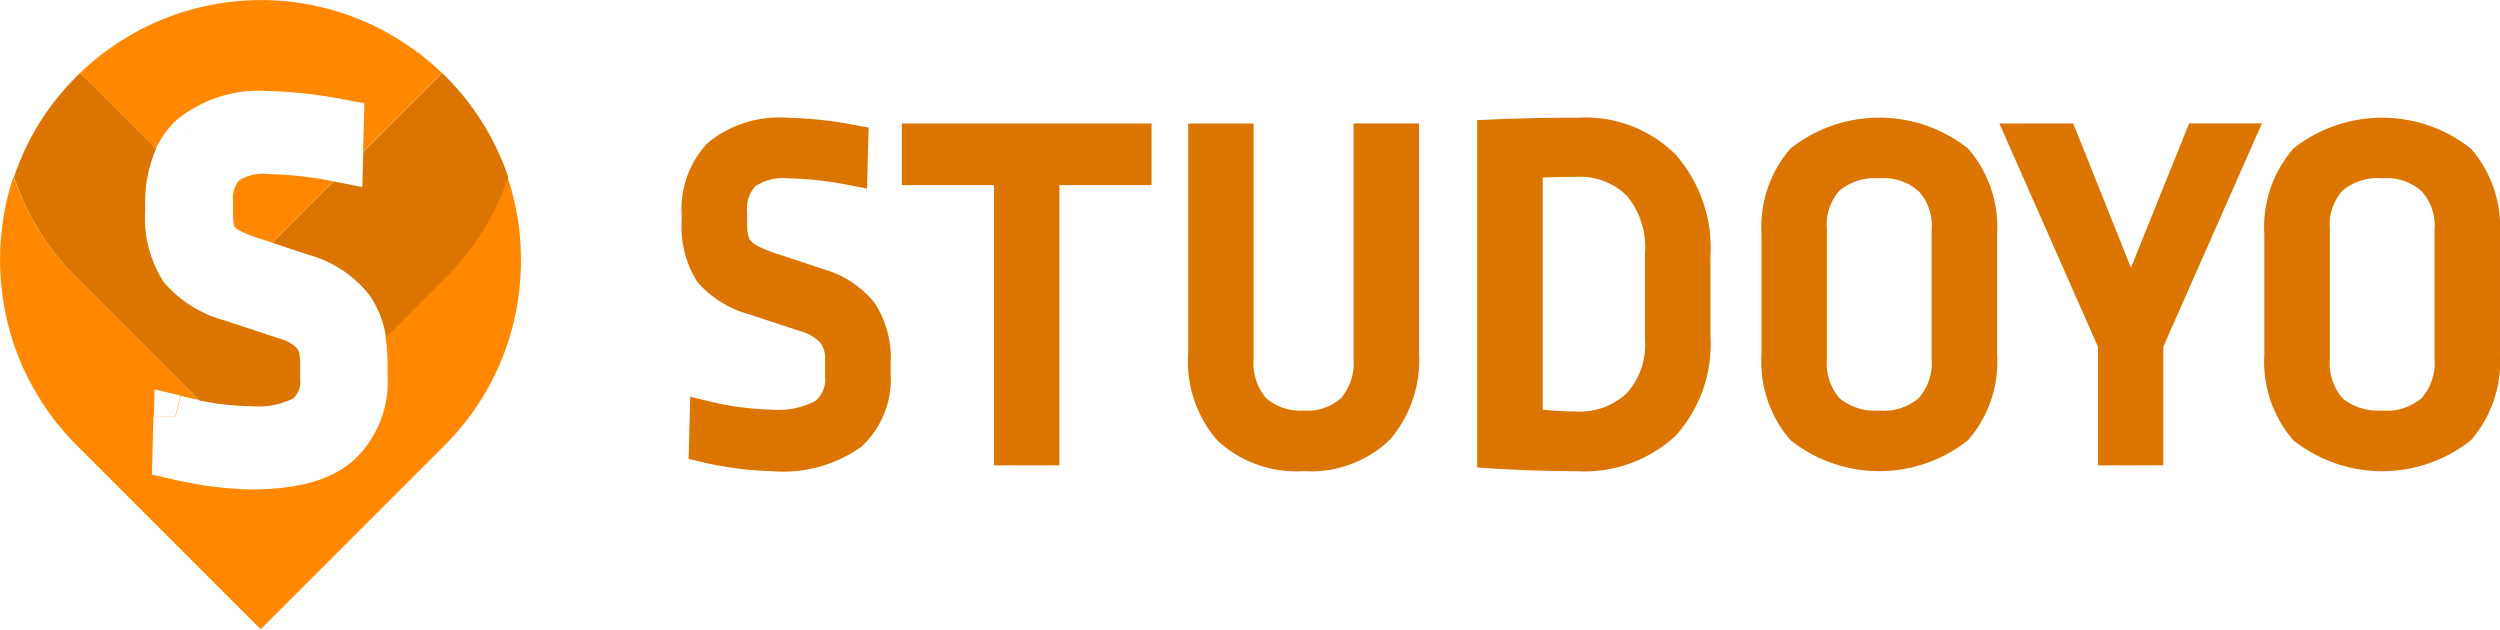 <svg xmlns="http://www.w3.org/2000/svg" width="131.893" height="33.214" viewBox="0 0 131.893 33.214">
  <g id="Group_9941" data-name="Group 9941" transform="translate(-369.008 -34.715)">
    <path id="Union_6" data-name="Union 6" d="M10580.03,11724.016a6.327,6.327,0,0,1-1.53-4.508v-6.368a6.333,6.333,0,0,1,1.53-4.509,7.548,7.548,0,0,1,9.37,0l-.464.44.464-.44a6.321,6.321,0,0,1,1.533,4.509h0v6.368h0a6.315,6.315,0,0,1-1.533,4.508l-.464-.439.464.439a7.534,7.534,0,0,1-9.37,0ZM10580.03,11724.016Zm0,0,.465-.438Zm4.685-.927v-.639a2.82,2.82,0,0,0,2.081-.656,2.766,2.766,0,0,0,.683-2.054v-6.83a2.689,2.689,0,0,0-.674-2.024l.444-.458-.023.023-.421.435-.015-.012a2.748,2.748,0,0,0-2.075-.677v0a2.917,2.917,0,0,0-2.1.657v0a2.722,2.722,0,0,0-.659,2.027h0v6.856h0a2.825,2.825,0,0,0,.665,2.06h0a2.939,2.939,0,0,0,2.1.649v.639Zm-2.556-.843.022-.023-.022.022ZM10582.158,11710.4Zm-28.656,13.613a6.314,6.314,0,0,1-1.53-4.508v-6.368a6.32,6.32,0,0,1,1.53-4.509,7.547,7.547,0,0,1,9.369,0l-.463.44.463-.44a6.321,6.321,0,0,1,1.533,4.509h0v6.368h0a6.315,6.315,0,0,1-1.533,4.508l-.463-.439.463.439a7.533,7.533,0,0,1-9.369,0ZM10553.5,11724.016Zm0,0,.465-.438Zm4.685-1.565v0a2.816,2.816,0,0,0,2.08-.656,2.766,2.766,0,0,0,.683-2.054v-6.83a2.689,2.689,0,0,0-.674-2.024l.444-.458-.023.023-.421.435-.015-.012a2.75,2.75,0,0,0-2.074-.677v0a2.918,2.918,0,0,0-2.105.657v0a2.722,2.722,0,0,0-.659,2.027h0v6.856h0a2.825,2.825,0,0,0,.665,2.06h0A2.94,2.94,0,0,0,10558.187,11722.45Zm-2.556-.2.022-.023-.023.022ZM10555.629,11710.4Zm-18.057,15.091-.6-.038v-17.713h0v-.611l.612-.027q2.317-.105,4.709-.1a6.744,6.744,0,0,1,5.146,1.939h0a7.467,7.467,0,0,1,1.839,5.4h0v4.193h0a7.2,7.2,0,0,1-1.848,5.259l-.457-.449.457.449a7.094,7.094,0,0,1-5.265,1.854Q10539.967,11725.649,10537.572,11725.493Zm4.594-2.99v0a3.64,3.64,0,0,0,2.675-.944,3.778,3.778,0,0,0,.983-2.843v-4.528a4.28,4.28,0,0,0-.948-3.063l.457-.437-.457.437-.006,0a3.5,3.5,0,0,0-2.7-1v0q-.617,0-1.739.033v12.253C10541.151,11722.472,10541.729,11722.5,10542.166,11722.5Zm3.121-.486h0l-.446-.457Zm1.688-12.638Zm-23.684,14.675.362-.361-.362.361,0,0a6.3,6.3,0,0,1-1.565-4.593v-11.513h0v-.639h.639v0h2.813v.639h0v11.795h0a2.825,2.825,0,0,0,.665,2.06h0a2.733,2.733,0,0,0,1.973.649v0a2.673,2.673,0,0,0,1.974-.652,2.842,2.842,0,0,0,.66-2.058v-11.795h0v-.639h.639v0h2.815v.639h0v11.462a6.455,6.455,0,0,1-1.557,4.608l-.006,0a6.013,6.013,0,0,1-4.525,1.631A6.135,6.135,0,0,1,10523.291,11724.054Zm9.052-.038-.465-.439.068.065Zm-36.46,1.106.141-.625h0l-.141.625-.513-.117.015-.524.051-1.969.638.017h0l-.639-.016.021-.791.768.186-.149.621h0l.149-.621a15.413,15.413,0,0,0,3.484.494v0a4.286,4.286,0,0,0,2.34-.447h0a1.482,1.482,0,0,0,.522-1.293v-.845a1.377,1.377,0,0,0-.247-.933l-.012-.012-.012-.015a2.308,2.308,0,0,0-1.083-.609h0l-2.631-.867.2-.608h0l-.2.606.2-.606-.2.609,0,0a5.564,5.564,0,0,1-2.767-1.73l.452-.338-.063.046-.389.292,0-.006a5.429,5.429,0,0,1-.814-3.219v-.28a5.062,5.062,0,0,1,1.374-3.813,5.938,5.938,0,0,1,4.229-1.327,21.41,21.41,0,0,1,3.723.418l.538.1-.015.548-.05,1.919-.021.753-.741-.145a18.506,18.506,0,0,0-3.435-.4,2.619,2.619,0,0,0-1.725.429h0a1.709,1.709,0,0,0-.424,1.31h0v.665h0a2.366,2.366,0,0,0,.1.759,1.084,1.084,0,0,0,.366.36,6.451,6.451,0,0,0,1.166.474l.006,0-.167.5-.035.107h0l.2-.605,2.381.791,0,0a5.359,5.359,0,0,1,2.713,1.787h0a5.366,5.366,0,0,1,.842,3.22h0v.485h0a4.843,4.843,0,0,1-1.557,3.891l0,0a7.155,7.155,0,0,1-4.71,1.279A18.455,18.455,0,0,1,10495.883,11725.122Zm8.184-1.227-.01-.012h0Zm-1.647-1.419h0l-.034-.046Zm-.118-3.619.489-.387.013-.011Zm-.909-1.13.029-.086h0Zm3.279-.572.051-.037-.052.036ZM10498.454,11710.146Zm6.345-.161-.64-.019h0Zm67.739,15.354h-2.175v0h-.639v-6.255l-4.806-10.881.583-.258v-.64h2.916l.162.4-.595.235v0l.594-.237,2.886,7.214,2.908-7.217.594.24v0l-.595-.238.162-.4h.433v0h3.411l-.4.9-.583-.259h0l.583.258-4.806,10.881v6.255ZM10572.538,11718.945Zm-58.243,6.395h-2.175v0h-.641v-14.784h-4.221v0h-.639v-2.61h0v-.639h.639v0h12.536v.639h0v2.61h-4.861v14.784Zm0-15.423v0Zm50.228-2.61h.979v.639l-.583.259Z" transform="translate(-10090.033 -11666.076)" fill="#dc7500"/>
    <g id="Group_9937" data-name="Group 9937" transform="translate(34 1)">
      <path id="Subtraction_1" data-name="Subtraction 1" d="M10508.77,11735.44h0l-9.735-9.734a13.594,13.594,0,0,1-1.886-2.356l0,0v-.007h0a13.656,13.656,0,0,1-2.117-6.583,10.378,10.378,0,0,1-.021-1.119c0-.037,0-.076,0-.114v-.058c0-.018,0-.035,0-.053s0-.049.006-.073v-.023c0-.014,0-.027,0-.042v0c.012-.205.029-.41.047-.607v-.047c.016-.115.025-.206.032-.273,0-.01,0-.02,0-.029v-.014c0-.016,0-.03.006-.046l.013-.094c.014-.1.028-.208.044-.312v-.006h0l0,0,0-.006c.034-.239.073-.457.117-.665,0,0,0,0,0-.006v-.006c.015-.08.032-.156.052-.236l0-.01.012-.048c.063-.274.133-.541.206-.79.054-.187.105-.362.171-.541l.007.021c.037.109.078.226.12.337.031.093.066.185.094.254a.1.1,0,0,0,.023.053.141.141,0,0,1,.011.028.225.225,0,0,0,.01.027c.04.107.088.22.15.354a1.186,1.186,0,0,0,.062.145v.006a.133.133,0,0,0,.011.02l.011.021.007,0a.088.088,0,0,0,.017.051c.04.091.086.184.131.274l.031.063a.7.7,0,0,0,.041.079l0,.007a.419.419,0,0,0,.035.062c.02.046.042.089.063.132.009.016.016.031.023.046.024.042.048.082.07.122l.027.048.027.047a.668.668,0,0,0,.059.109h0l0,0a.822.822,0,0,0,.061.1l0,.009c.069.136.15.268.25.424s.2.32.324.5a.6.6,0,0,1,.059.082c.092.133.2.277.321.441.1.135.2.262.291.368l.038.047.011.014c.034.042.069.086.1.125s.057.069.086.1l.018.021c.084.1.175.2.262.3l.028.031a.2.2,0,0,1,.02.021c.121.13.245.26.392.409l6.48,6.483c-.359-.072-.679-.144-.977-.216l-.268,1.121h0l-1.15-.032h0l-.054,2.126,1.146.029h0v0l-1.146-.033-.023.945.922.207a20.339,20.339,0,0,0,4.282.58c2.453,0,4.213-.486,5.378-1.487a5.642,5.642,0,0,0,1.847-4.548v-.524a9.146,9.146,0,0,0-.114-1.5l3.154-3.154c.2-.2.4-.408.56-.589.093-.107.2-.232.306-.359l.048-.057,0,0c.017-.021.033-.041.052-.061.1-.125.213-.27.351-.456l.03-.041.018-.024.024-.032.024-.032.079-.111.016-.021.076-.105c.018-.024.033-.049.049-.073l.028-.043.013-.02c.011-.018.022-.035.034-.053a.728.728,0,0,0,.064-.092c.106-.165.229-.357.342-.548l.047-.081.106-.184a.14.14,0,0,1,.029-.05c.015-.027.029-.055.043-.082l.021-.04c.023-.046.052-.1.08-.151.052-.1.1-.193.146-.287l.033-.067a.254.254,0,0,0,.029-.062l.018-.035a.631.631,0,0,0,.026-.059.3.3,0,0,0,.026-.054.424.424,0,0,1,.022-.042l.006-.011a.406.406,0,0,0,.022-.047c.035-.075.064-.146.092-.213l.017-.041a2.362,2.362,0,0,0,.095-.221l0-.011.007-.017c.008-.016.014-.03.023-.049l0,0h0l0-.006c.105-.26.2-.51.28-.766.05.146.1.3.14.44l.03.1c.045.15.077.268.1.362l0,.017c.028.107.063.241.09.366.042.175.072.313.094.434s.055.267.082.436c.008.053.016.1.024.156.014.085.029.186.041.286s.026.186.035.268l.012.1c0,.014,0,.026,0,.04l0,.022.006.069c.013.114.021.234.03.35v.036c.011.1.015.2.02.3v.027l0,.077c.009.167.013.337.013.551,0,.257-.009.521-.027.787a13.675,13.675,0,0,1-4,8.953l-9.726,9.722-.014.013Zm-5.654-11.251,1.148.029.271-1.119h0l-1.381-.333-.038,1.423Z" transform="translate(-10159.992 -11668.512)" fill="#f80"/>
      <path id="Subtraction_2" data-name="Subtraction 2" d="M10507.456,11724.583h0a14.1,14.1,0,0,1-2.678-.307l-6.482-6.485a13.7,13.7,0,0,1-2.771-3.974.135.135,0,0,1-.026-.064.09.09,0,0,1-.023-.038v-.007a1.341,1.341,0,0,1-.057-.125l-.008-.019c-.056-.119-.1-.234-.147-.354a.794.794,0,0,1-.044-.105l0-.015c-.033-.086-.062-.163-.09-.242s-.052-.144-.076-.216l-.025-.073-.024-.072a13.679,13.679,0,0,1,1.972-3.777l.044-.059.024-.031c.059-.076.12-.155.186-.233s.13-.162.194-.24l.059-.069c.156-.184.34-.4.538-.6.074-.08.153-.162.249-.26l.034-.034a1.738,1.738,0,0,1,.191-.18l.291.285.032.03h0v0l3.68,3.68a7.075,7.075,0,0,0-.577,2.97v.3a6.219,6.219,0,0,0,.966,3.744l.009.012a6.354,6.354,0,0,0,3.208,2.031l2.844.939a2.147,2.147,0,0,1,.954.5l.018.026.023.026c.036.039.153.205.153.7v.909a1.162,1.162,0,0,1-.374,1.024,4.13,4.13,0,0,1-2.261.395Zm7.167-3.642v0a5.122,5.122,0,0,0-.886-2.241,6.153,6.153,0,0,0-3.146-2.09l-.009,0-1.957-.651,3.237-3.236.1.019.08.016,1.337.262.035-1.359.014-.5,3.783-3.782.374-.371a2.05,2.05,0,0,1,.191.18,13.7,13.7,0,0,1,3.3,5.3c-.076.235-.165.479-.279.768h0l0,.006h0l0,.006-.01.022,0,.012a.34.34,0,0,1-.021.043,1.873,1.873,0,0,1-.1.221c-.074.172-.151.341-.229.5-.058.129-.127.268-.206.412-.111.217-.22.409-.33.592-.091.158-.2.332-.342.548a.137.137,0,0,0-.01.016.049.049,0,0,1-.011.017c-.112.171-.229.34-.347.5a1.007,1.007,0,0,1-.086.115l-.021.027c-.113.149-.233.308-.354.455l-.009.009c-.117.147-.246.3-.359.428l-.017.02-.065.071-.016.017c-.154.166-.313.338-.479.5l-3.148,3.149Z" transform="translate(-10159.256 -11669.438)" fill="#dc7500"/>
      <path id="Subtraction_3" data-name="Subtraction 3" d="M10505.129,11719.8h0l-.609-.2-.012,0a6.689,6.689,0,0,1-1.166-.474.8.8,0,0,1-.209-.188,2.385,2.385,0,0,1-.062-.621v-.716a1.5,1.5,0,0,1,.3-1.072,2.37,2.37,0,0,1,1.555-.344,19.124,19.124,0,0,1,3.439.384l-3.238,3.237Zm4.8-4.8v0l.042-1.57.026-.983-.969-.177a23.3,23.3,0,0,0-4.1-.465,6.854,6.854,0,0,0-4.882,1.563,4.832,4.832,0,0,0-1.047,1.477l-3.68-3.679h0v0l-.029-.029-.291-.286a13.782,13.782,0,0,1,8.292-3.789c.417-.038.839-.058,1.254-.058a13.709,13.709,0,0,1,7.588,2.286c.02.01.034.019.042.023a13.661,13.661,0,0,1,1.914,1.537l-.374.374-3.783,3.782Zm-9.088-.8h0l-.794-.832.8.831Z" transform="translate(-10155.766 -11673.285)" fill="#f80"/>
    </g>
  </g>
</svg>
